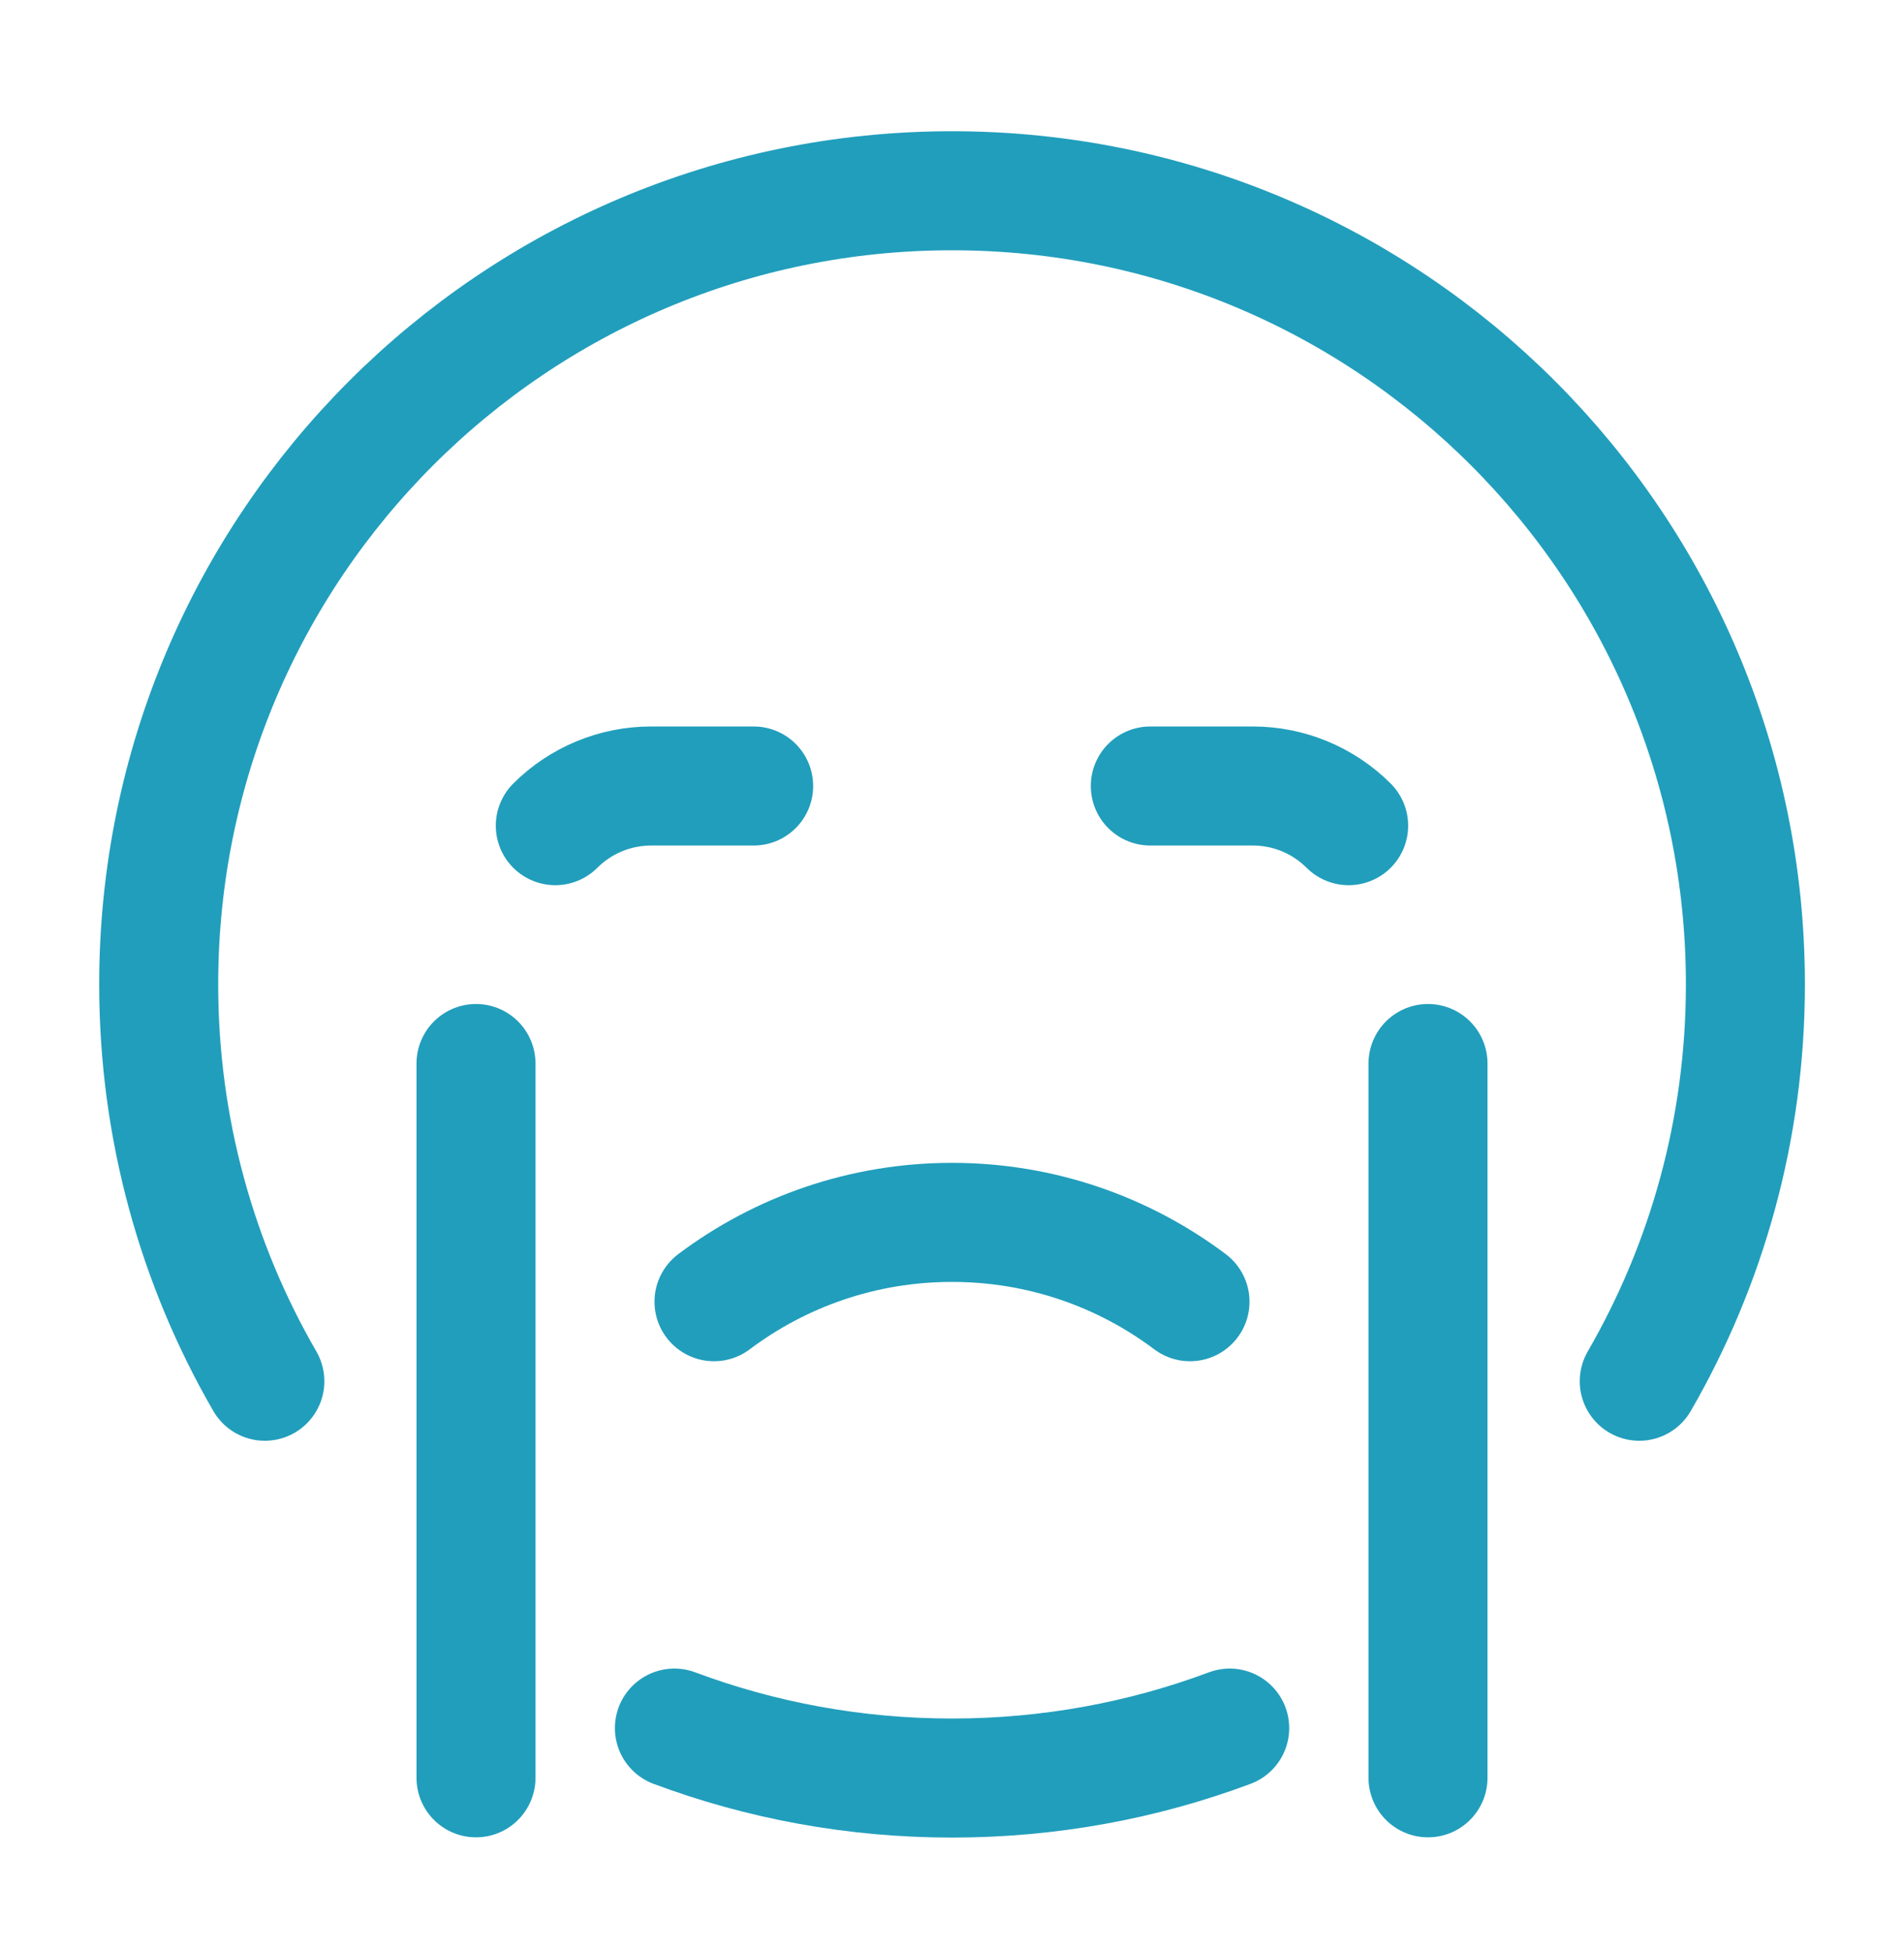 <svg fill="none" height="41" viewBox="0 0 40 41" width="40" xmlns="http://www.w3.org/2000/svg"><g stroke="#219ebc" stroke-linecap="round" stroke-linejoin="round" stroke-width="2.5"><path d="m25.834 36.29c-1.815.678-3.781 1.049-5.833 1.049-2.052 0-4.018-.371-5.833-1.049m-8.604-7.284c-1.418-2.451-2.23-5.298-2.23-8.333 0-9.205 7.462-16.667 16.667-16.667 9.205 0 16.667 7.462 16.667 16.667 0 3.036-.812 5.882-2.23 8.333"/><path d="m15 27.336c1.393-1.046 3.124-1.666 5-1.666s3.607.62 5 1.666"/><path d="m15.833 16.506h-2.155c-.755 0-1.478.3-2.012.833m12.5-.833h2.155c.754 0 1.478.3 2.012.833"/><path d="m10 22.334v15m20-15v15"/></g></svg>